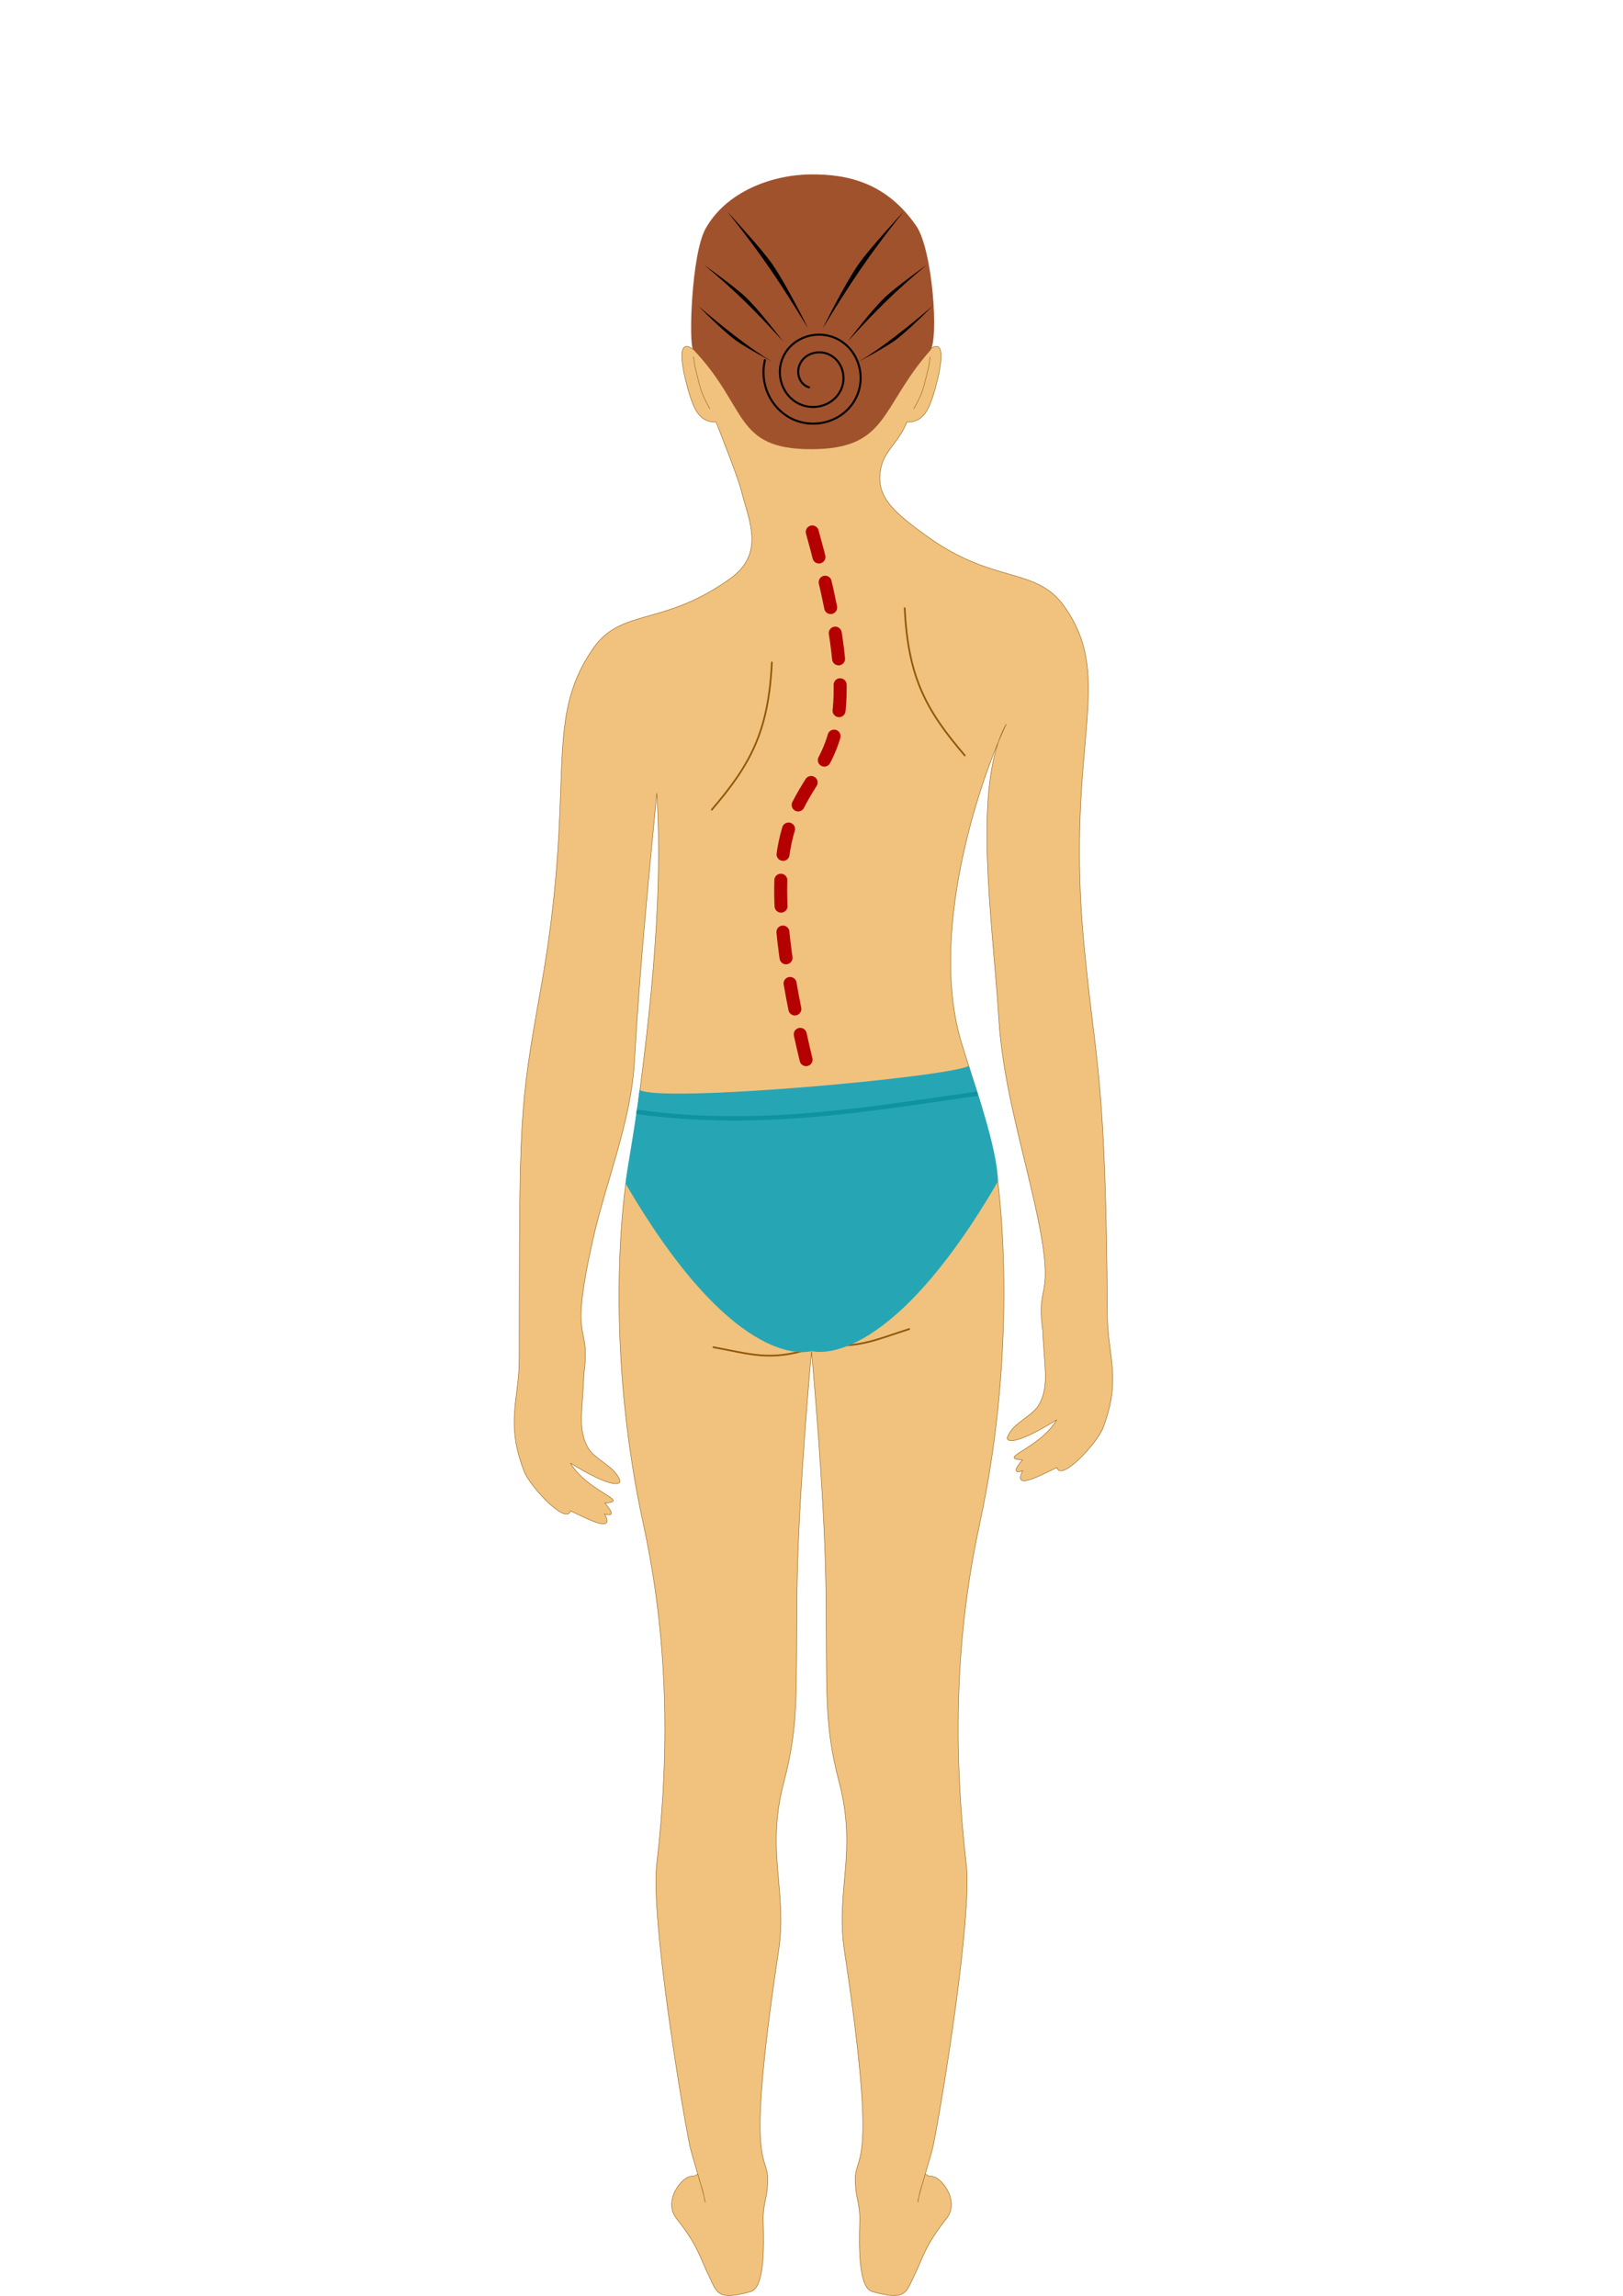 <?xml version="1.0" encoding="UTF-8" standalone="no"?>
<!-- Created with Inkscape (http://www.inkscape.org/) -->

<svg
   xmlns:dc="http://purl.org/dc/elements/1.1/"
   xmlns:cc="http://creativecommons.org/ns#"
   xmlns:rdf="http://www.w3.org/1999/02/22-rdf-syntax-ns#"
   xmlns:svg="http://www.w3.org/2000/svg"
   xmlns="http://www.w3.org/2000/svg"
   xmlns:xlink="http://www.w3.org/1999/xlink"
   xmlns:sodipodi="http://sodipodi.sourceforge.net/DTD/sodipodi-0.dtd"
   xmlns:inkscape="http://www.inkscape.org/namespaces/inkscape"
   width="210mm"
   height="297mm"
   viewBox="0 0 210 297"
   version="1.1"
   id="svg5763"
   inkscape:version="0.92.3 (2405546, 2018-03-11)"
   sodipodi:docname="20. DZ_THL.svg"
   enable-background="new">
  <defs
     id="defs5757">
    <inkscape:path-effect
       oposite_fuse="false"
       fuse_paths="true"
       discard_orig_path="false"
       mode="vertical"
       is_visible="false"
       id="path-effect1871"
       center_point="60.812,160.707"
       end_point="60.812,309.207"
       start_point="60.812,12.207"
       effect="mirror_symmetry" />
    <inkscape:path-effect
       is_visible="true"
       id="path-effect5441"
       effect="spiro" />
    <linearGradient
       id="linearGradient1723"
       inkscape:collect="always">
      <stop
         id="stop1719"
         offset="0"
         style="stop-color:#26a6b5;stop-opacity:1" />
      <stop
         id="stop1721"
         offset="1"
         style="stop-color:#ffffff;stop-opacity:0" />
    </linearGradient>
    <style
       id="style4">
      .cls-1 {
        fill: none;
        stroke: #000;
        stroke-width: 3px;
        fill-rule: evenodd;
      }
    </style>
    <filter
       id="filter89"
       style="color-interpolation-filters:sRGB;"
       inkscape:label="Channel Transparency">
      <feColorMatrix
         id="feColorMatrix85"
         result="colormatrix"
         in="SourceGraphic"
         values="1 0 0 0 0 0 1 0 0 0 0 0 1 0 0 -1 0.5 0.5 0.84 0 " />
      <feComposite
         id="feComposite87"
         result="composite1"
         operator="in"
         in2="SourceGraphic"
         in="colormatrix" />
    </filter>
    <linearGradient
       gradientTransform="translate(0.556,1.668)"
       y2="130.759"
       x2="62.643"
       y1="130.759"
       x1="117.067"
       gradientUnits="userSpaceOnUse"
       id="linearGradient1717"
       xlink:href="#linearGradient1723"
       inkscape:collect="always" />
    <inkscape:path-effect
       effect="spiro"
       id="path-effect5441-4"
       is_visible="true" />
    <style
       id="style4-4">
      .cls-1 {
        fill: none;
        stroke: #000;
        stroke-width: 3px;
        fill-rule: evenodd;
      }
    </style>
    <filter
       inkscape:label="Channel Transparency"
       style="color-interpolation-filters:sRGB;"
       id="filter89-4">
      <feColorMatrix
         values="1 0 0 0 0 0 1 0 0 0 0 0 1 0 0 -1 0.5 0.5 0.84 0 "
         in="SourceGraphic"
         result="colormatrix"
         id="feColorMatrix85-6" />
      <feComposite
         in="colormatrix"
         in2="SourceGraphic"
         operator="in"
         result="composite1"
         id="feComposite87-8" />
    </filter>
    <filter
       inkscape:label="Channel Transparency"
       style="color-interpolation-filters:sRGB"
       id="filter89-4-0">
      <feColorMatrix
         values="1 0 0 0 0 0 1 0 0 0 0 0 1 0 0 -1 0.5 0.5 0.84 0 "
         in="SourceGraphic"
         result="colormatrix"
         id="feColorMatrix85-6-3" />
      <feComposite
         in="colormatrix"
         in2="SourceGraphic"
         operator="in"
         result="composite1"
         id="feComposite87-8-8" />
    </filter>
    <inkscape:path-effect
       effect="spiro"
       id="path-effect5441-9"
       is_visible="true" />
    <style
       id="style4-6">
      .cls-1 {
        fill: none;
        stroke: #000;
        stroke-width: 3px;
        fill-rule: evenodd;
      }
    </style>
    <filter
       inkscape:label="Channel Transparency"
       style="color-interpolation-filters:sRGB;"
       id="filter89-47">
      <feColorMatrix
         values="1 0 0 0 0 0 1 0 0 0 0 0 1 0 0 -1 0.5 0.5 0.84 0 "
         in="SourceGraphic"
         result="colormatrix"
         id="feColorMatrix85-9" />
      <feComposite
         in="colormatrix"
         in2="SourceGraphic"
         operator="in"
         result="composite1"
         id="feComposite87-7" />
    </filter>
    <inkscape:path-effect
       is_visible="true"
       id="path-effect5441-6"
       effect="spiro" />
    <style
       id="style4-1">
      .cls-1 {
        fill: none;
        stroke: #000;
        stroke-width: 3px;
        fill-rule: evenodd;
      }
    </style>
    <filter
       id="filter89-3"
       style="color-interpolation-filters:sRGB;"
       inkscape:label="Channel Transparency">
      <feColorMatrix
         id="feColorMatrix85-8"
         result="colormatrix"
         in="SourceGraphic"
         values="1 0 0 0 0 0 1 0 0 0 0 0 1 0 0 -1 0.5 0.5 0.84 0 " />
      <feComposite
         id="feComposite87-9"
         result="composite1"
         operator="in"
         in2="SourceGraphic"
         in="colormatrix" />
    </filter>
    <inkscape:path-effect
       effect="spiro"
       id="path-effect5441-4-2"
       is_visible="true" />
    <style
       id="style4-4-9">
      .cls-1 {
        fill: none;
        stroke: #000;
        stroke-width: 3px;
        fill-rule: evenodd;
      }
    </style>
    <filter
       inkscape:label="Channel Transparency"
       style="color-interpolation-filters:sRGB;"
       id="filter89-4-6">
      <feColorMatrix
         values="1 0 0 0 0 0 1 0 0 0 0 0 1 0 0 -1 0.5 0.5 0.84 0 "
         in="SourceGraphic"
         result="colormatrix"
         id="feColorMatrix85-6-7" />
      <feComposite
         in="colormatrix"
         in2="SourceGraphic"
         operator="in"
         result="composite1"
         id="feComposite87-8-2" />
    </filter>
    <filter
       inkscape:label="Channel Transparency"
       style="color-interpolation-filters:sRGB"
       id="filter89-4-0-7">
      <feColorMatrix
         values="1 0 0 0 0 0 1 0 0 0 0 0 1 0 0 -1 0.5 0.5 0.84 0 "
         in="SourceGraphic"
         result="colormatrix"
         id="feColorMatrix85-6-3-6" />
      <feComposite
         in="colormatrix"
         in2="SourceGraphic"
         operator="in"
         result="composite1"
         id="feComposite87-8-8-8" />
    </filter>
    <inkscape:path-effect
       effect="spiro"
       id="path-effect5441-9-0"
       is_visible="true" />
    <style
       id="style4-6-4">
      .cls-1 {
        fill: none;
        stroke: #000;
        stroke-width: 3px;
        fill-rule: evenodd;
      }
    </style>
    <filter
       inkscape:label="Channel Transparency"
       style="color-interpolation-filters:sRGB;"
       id="filter89-47-9">
      <feColorMatrix
         values="1 0 0 0 0 0 1 0 0 0 0 0 1 0 0 -1 0.5 0.5 0.84 0 "
         in="SourceGraphic"
         result="colormatrix"
         id="feColorMatrix85-9-8" />
      <feComposite
         in="colormatrix"
         in2="SourceGraphic"
         operator="in"
         result="composite1"
         id="feComposite87-7-5" />
    </filter>
    <inkscape:path-effect
       effect="spiro"
       id="path-effect5441-2"
       is_visible="true" />
    <style
       id="style4-0">
      .cls-1 {
        fill: none;
        stroke: #000;
        stroke-width: 3px;
        fill-rule: evenodd;
      }
    </style>
    <filter
       inkscape:label="Channel Transparency"
       style="color-interpolation-filters:sRGB;"
       id="filter89-8">
      <feColorMatrix
         values="1 0 0 0 0 0 1 0 0 0 0 0 1 0 0 -1 0.5 0.5 0.84 0 "
         in="SourceGraphic"
         result="colormatrix"
         id="feColorMatrix85-5" />
      <feComposite
         in="colormatrix"
         in2="SourceGraphic"
         operator="in"
         result="composite1"
         id="feComposite87-94" />
    </filter>
    <inkscape:path-effect
       is_visible="true"
       id="path-effect5441-4-7"
       effect="spiro" />
    <style
       id="style4-4-2">
      .cls-1 {
        fill: none;
        stroke: #000;
        stroke-width: 3px;
        fill-rule: evenodd;
      }
    </style>
    <filter
       id="filter89-4-68"
       style="color-interpolation-filters:sRGB;"
       inkscape:label="Channel Transparency">
      <feColorMatrix
         id="feColorMatrix85-6-5"
         result="colormatrix"
         in="SourceGraphic"
         values="1 0 0 0 0 0 1 0 0 0 0 0 1 0 0 -1 0.5 0.5 0.84 0 " />
      <feComposite
         id="feComposite87-8-9"
         result="composite1"
         operator="in"
         in2="SourceGraphic"
         in="colormatrix" />
    </filter>
    <filter
       id="filter89-4-0-1"
       style="color-interpolation-filters:sRGB"
       inkscape:label="Channel Transparency">
      <feColorMatrix
         id="feColorMatrix85-6-3-2"
         result="colormatrix"
         in="SourceGraphic"
         values="1 0 0 0 0 0 1 0 0 0 0 0 1 0 0 -1 0.5 0.5 0.84 0 " />
      <feComposite
         id="feComposite87-8-8-4"
         result="composite1"
         operator="in"
         in2="SourceGraphic"
         in="colormatrix" />
    </filter>
    <inkscape:path-effect
       is_visible="true"
       id="path-effect5441-9-6"
       effect="spiro" />
    <style
       id="style4-6-7">
      .cls-1 {
        fill: none;
        stroke: #000;
        stroke-width: 3px;
        fill-rule: evenodd;
      }
    </style>
    <filter
       id="filter89-47-8"
       style="color-interpolation-filters:sRGB;"
       inkscape:label="Channel Transparency">
      <feColorMatrix
         id="feColorMatrix85-9-4"
         result="colormatrix"
         in="SourceGraphic"
         values="1 0 0 0 0 0 1 0 0 0 0 0 1 0 0 -1 0.5 0.5 0.84 0 " />
      <feComposite
         id="feComposite87-7-4"
         result="composite1"
         operator="in"
         in2="SourceGraphic"
         in="colormatrix" />
    </filter>
    <inkscape:path-effect
       effect="spiro"
       id="path-effect5441-6-9"
       is_visible="true" />
    <style
       id="style4-1-7">
      .cls-1 {
        fill: none;
        stroke: #000;
        stroke-width: 3px;
        fill-rule: evenodd;
      }
    </style>
    <filter
       inkscape:label="Channel Transparency"
       style="color-interpolation-filters:sRGB;"
       id="filter89-3-3">
      <feColorMatrix
         values="1 0 0 0 0 0 1 0 0 0 0 0 1 0 0 -1 0.5 0.5 0.84 0 "
         in="SourceGraphic"
         result="colormatrix"
         id="feColorMatrix85-8-0" />
      <feComposite
         in="colormatrix"
         in2="SourceGraphic"
         operator="in"
         result="composite1"
         id="feComposite87-9-2" />
    </filter>
    <inkscape:path-effect
       is_visible="true"
       id="path-effect5441-4-2-4"
       effect="spiro" />
    <style
       id="style4-4-9-2">
      .cls-1 {
        fill: none;
        stroke: #000;
        stroke-width: 3px;
        fill-rule: evenodd;
      }
    </style>
    <filter
       id="filter89-4-6-0"
       style="color-interpolation-filters:sRGB;"
       inkscape:label="Channel Transparency">
      <feColorMatrix
         id="feColorMatrix85-6-7-8"
         result="colormatrix"
         in="SourceGraphic"
         values="1 0 0 0 0 0 1 0 0 0 0 0 1 0 0 -1 0.5 0.5 0.84 0 " />
      <feComposite
         id="feComposite87-8-2-6"
         result="composite1"
         operator="in"
         in2="SourceGraphic"
         in="colormatrix" />
    </filter>
    <filter
       id="filter89-4-0-7-5"
       style="color-interpolation-filters:sRGB"
       inkscape:label="Channel Transparency">
      <feColorMatrix
         id="feColorMatrix85-6-3-6-9"
         result="colormatrix"
         in="SourceGraphic"
         values="1 0 0 0 0 0 1 0 0 0 0 0 1 0 0 -1 0.5 0.5 0.84 0 " />
      <feComposite
         id="feComposite87-8-8-8-1"
         result="composite1"
         operator="in"
         in2="SourceGraphic"
         in="colormatrix" />
    </filter>
    <inkscape:path-effect
       is_visible="true"
       id="path-effect5441-9-0-2"
       effect="spiro" />
    <style
       id="style4-6-4-3">
      .cls-1 {
        fill: none;
        stroke: #000;
        stroke-width: 3px;
        fill-rule: evenodd;
      }
    </style>
    <filter
       id="filter89-47-9-1"
       style="color-interpolation-filters:sRGB;"
       inkscape:label="Channel Transparency">
      <feColorMatrix
         id="feColorMatrix85-9-8-9"
         result="colormatrix"
         in="SourceGraphic"
         values="1 0 0 0 0 0 1 0 0 0 0 0 1 0 0 -1 0.5 0.5 0.84 0 " />
      <feComposite
         id="feComposite87-7-5-2"
         result="composite1"
         operator="in"
         in2="SourceGraphic"
         in="colormatrix" />
    </filter>
    <inkscape:path-effect
       is_visible="true"
       id="path-effect5441-68"
       effect="spiro" />
    <style
       id="style4-9">
      .cls-1 {
        fill: none;
        stroke: #000;
        stroke-width: 3px;
        fill-rule: evenodd;
      }
    </style>
    <filter
       id="filter89-1"
       style="color-interpolation-filters:sRGB;"
       inkscape:label="Channel Transparency">
      <feColorMatrix
         id="feColorMatrix85-1"
         result="colormatrix"
         in="SourceGraphic"
         values="1 0 0 0 0 0 1 0 0 0 0 0 1 0 0 -1 0.5 0.5 0.84 0 " />
      <feComposite
         id="feComposite87-1"
         result="composite1"
         operator="in"
         in2="SourceGraphic"
         in="colormatrix" />
    </filter>
    <inkscape:path-effect
       effect="spiro"
       id="path-effect5441-4-26"
       is_visible="true" />
    <style
       id="style4-4-4">
      .cls-1 {
        fill: none;
        stroke: #000;
        stroke-width: 3px;
        fill-rule: evenodd;
      }
    </style>
    <filter
       inkscape:label="Channel Transparency"
       style="color-interpolation-filters:sRGB;"
       id="filter89-4-8">
      <feColorMatrix
         values="1 0 0 0 0 0 1 0 0 0 0 0 1 0 0 -1 0.5 0.5 0.84 0 "
         in="SourceGraphic"
         result="colormatrix"
         id="feColorMatrix85-6-0" />
      <feComposite
         in="colormatrix"
         in2="SourceGraphic"
         operator="in"
         result="composite1"
         id="feComposite87-8-6" />
    </filter>
    <filter
       inkscape:label="Channel Transparency"
       style="color-interpolation-filters:sRGB"
       id="filter89-4-0-75">
      <feColorMatrix
         values="1 0 0 0 0 0 1 0 0 0 0 0 1 0 0 -1 0.5 0.5 0.84 0 "
         in="SourceGraphic"
         result="colormatrix"
         id="feColorMatrix85-6-3-4" />
      <feComposite
         in="colormatrix"
         in2="SourceGraphic"
         operator="in"
         result="composite1"
         id="feComposite87-8-8-9" />
    </filter>
    <inkscape:path-effect
       effect="spiro"
       id="path-effect5441-9-7"
       is_visible="true" />
    <style
       id="style4-6-8">
      .cls-1 {
        fill: none;
        stroke: #000;
        stroke-width: 3px;
        fill-rule: evenodd;
      }
    </style>
    <filter
       inkscape:label="Channel Transparency"
       style="color-interpolation-filters:sRGB;"
       id="filter89-47-0">
      <feColorMatrix
         values="1 0 0 0 0 0 1 0 0 0 0 0 1 0 0 -1 0.5 0.5 0.84 0 "
         in="SourceGraphic"
         result="colormatrix"
         id="feColorMatrix85-9-40" />
      <feComposite
         in="colormatrix"
         in2="SourceGraphic"
         operator="in"
         result="composite1"
         id="feComposite87-7-1" />
    </filter>
    <inkscape:path-effect
       effect="mirror_symmetry"
       start_point="149.153,1.099"
       end_point="149.153,298.099"
       center_point="149.153,149.599"
       id="path-effect12549"
       is_visible="false"
       mode="vertical"
       discard_orig_path="false"
       fuse_paths="true"
       oposite_fuse="false" />
    <inkscape:path-effect
       effect="mirror_symmetry"
       start_point="149.153,1.099"
       end_point="149.153,298.099"
       center_point="149.153,149.599"
       id="path-effect12547"
       is_visible="false"
       mode="vertical"
       discard_orig_path="false"
       fuse_paths="true"
       oposite_fuse="false" />
    <inkscape:path-effect
       effect="mirror_symmetry"
       start_point="149.153,1.099"
       end_point="149.153,298.099"
       center_point="149.153,149.599"
       id="path-effect12542"
       is_visible="false"
       mode="vertical"
       discard_orig_path="false"
       fuse_paths="true"
       oposite_fuse="false" />
    <inkscape:path-effect
       effect="mirror_symmetry"
       start_point="149.153,1.099"
       end_point="149.153,298.099"
       center_point="149.153,149.599"
       id="path-effect12539"
       is_visible="false"
       mode="vertical"
       discard_orig_path="false"
       fuse_paths="true"
       oposite_fuse="false" />
    <inkscape:path-effect
       effect="mirror_symmetry"
       start_point="149.153,1.099"
       end_point="149.153,298.099"
       center_point="149.153,149.599"
       id="path-effect12536"
       is_visible="false"
       mode="vertical"
       discard_orig_path="false"
       fuse_paths="true"
       oposite_fuse="false" />
    <inkscape:path-effect
       effect="mirror_symmetry"
       start_point="105,0"
       end_point="105,297"
       center_point="105,148.5"
       id="path-effect12549-9"
       is_visible="true"
       mode="vertical"
       discard_orig_path="false"
       fuse_paths="true"
       oposite_fuse="false" />
    <inkscape:path-effect
       effect="mirror_symmetry"
       start_point="105,0"
       end_point="105,297"
       center_point="105,148.5"
       id="path-effect12547-9"
       is_visible="true"
       mode="vertical"
       discard_orig_path="false"
       fuse_paths="true"
       oposite_fuse="false" />
    <inkscape:path-effect
       effect="mirror_symmetry"
       start_point="105,0"
       end_point="105,297"
       center_point="105,148.5"
       id="path-effect12542-5"
       is_visible="true"
       mode="vertical"
       discard_orig_path="false"
       fuse_paths="true"
       oposite_fuse="false" />
    <inkscape:path-effect
       effect="mirror_symmetry"
       start_point="105,0"
       end_point="105,297"
       center_point="105,148.5"
       id="path-effect12539-1"
       is_visible="true"
       mode="vertical"
       discard_orig_path="false"
       fuse_paths="true"
       oposite_fuse="false" />
    <inkscape:path-effect
       effect="mirror_symmetry"
       start_point="105,0"
       end_point="105,297"
       center_point="105,148.5"
       id="path-effect12536-9"
       is_visible="true"
       mode="vertical"
       discard_orig_path="false"
       fuse_paths="true"
       oposite_fuse="false" />
    <inkscape:path-effect
       effect="mirror_symmetry"
       start_point="60.812,1.124"
       end_point="60.812,298.124"
       center_point="60.812,149.624"
       id="path-effect12536-0"
       is_visible="false"
       mode="vertical"
       discard_orig_path="false"
       fuse_paths="true"
       oposite_fuse="false" />
    <inkscape:path-effect
       is_visible="true"
       id="path-effect5441-93"
       effect="spiro" />
    <style
       id="style4-44">
      .cls-1 {
        fill: none;
        stroke: #000;
        stroke-width: 3px;
        fill-rule: evenodd;
      }
    </style>
    <filter
       id="filter89-5"
       style="color-interpolation-filters:sRGB;"
       inkscape:label="Channel Transparency">
      <feColorMatrix
         id="feColorMatrix85-84"
         result="colormatrix"
         in="SourceGraphic"
         values="1 0 0 0 0 0 1 0 0 0 0 0 1 0 0 -1 0.5 0.5 0.84 0 " />
      <feComposite
         id="feComposite87-5"
         result="composite1"
         operator="in"
         in2="SourceGraphic"
         in="colormatrix" />
    </filter>
    <inkscape:path-effect
       effect="spiro"
       id="path-effect5441-4-4"
       is_visible="true" />
    <style
       id="style4-4-0">
      .cls-1 {
        fill: none;
        stroke: #000;
        stroke-width: 3px;
        fill-rule: evenodd;
      }
    </style>
    <filter
       inkscape:label="Channel Transparency"
       style="color-interpolation-filters:sRGB;"
       id="filter89-4-81">
      <feColorMatrix
         values="1 0 0 0 0 0 1 0 0 0 0 0 1 0 0 -1 0.5 0.5 0.84 0 "
         in="SourceGraphic"
         result="colormatrix"
         id="feColorMatrix85-6-78" />
      <feComposite
         in="colormatrix"
         in2="SourceGraphic"
         operator="in"
         result="composite1"
         id="feComposite87-8-7" />
    </filter>
    <filter
       inkscape:label="Channel Transparency"
       style="color-interpolation-filters:sRGB"
       id="filter89-4-0-70">
      <feColorMatrix
         values="1 0 0 0 0 0 1 0 0 0 0 0 1 0 0 -1 0.5 0.5 0.84 0 "
         in="SourceGraphic"
         result="colormatrix"
         id="feColorMatrix85-6-3-0" />
      <feComposite
         in="colormatrix"
         in2="SourceGraphic"
         operator="in"
         result="composite1"
         id="feComposite87-8-8-86" />
    </filter>
    <inkscape:path-effect
       effect="spiro"
       id="path-effect5441-9-1"
       is_visible="true" />
    <style
       id="style4-6-1">
      .cls-1 {
        fill: none;
        stroke: #000;
        stroke-width: 3px;
        fill-rule: evenodd;
      }
    </style>
    <filter
       inkscape:label="Channel Transparency"
       style="color-interpolation-filters:sRGB;"
       id="filter89-47-6">
      <feColorMatrix
         values="1 0 0 0 0 0 1 0 0 0 0 0 1 0 0 -1 0.5 0.5 0.84 0 "
         in="SourceGraphic"
         result="colormatrix"
         id="feColorMatrix85-9-9" />
      <feComposite
         in="colormatrix"
         in2="SourceGraphic"
         operator="in"
         result="composite1"
         id="feComposite87-7-9" />
    </filter>
    <inkscape:path-effect
       oposite_fuse="false"
       fuse_paths="true"
       discard_orig_path="false"
       mode="vertical"
       is_visible="true"
       id="path-effect12549-1"
       center_point="165.55,209.197"
       end_point="165.55,357.697"
       start_point="165.55,60.697"
       effect="mirror_symmetry" />
    <inkscape:path-effect
       oposite_fuse="false"
       fuse_paths="true"
       discard_orig_path="false"
       mode="vertical"
       is_visible="false"
       id="path-effect12547-6"
       center_point="168.918,259.336"
       end_point="168.918,407.836"
       start_point="168.918,110.836"
       effect="mirror_symmetry" />
    <inkscape:path-effect
       oposite_fuse="false"
       fuse_paths="true"
       discard_orig_path="false"
       mode="vertical"
       is_visible="true"
       id="path-effect12542-9"
       center_point="165.55,209.197"
       end_point="165.55,357.697"
       start_point="165.55,60.697"
       effect="mirror_symmetry" />
    <inkscape:path-effect
       oposite_fuse="false"
       fuse_paths="true"
       discard_orig_path="false"
       mode="vertical"
       is_visible="true"
       id="path-effect12539-7"
       center_point="165.55,209.197"
       end_point="165.55,357.697"
       start_point="165.55,60.697"
       effect="mirror_symmetry" />
    <inkscape:path-effect
       oposite_fuse="false"
       fuse_paths="true"
       discard_orig_path="false"
       mode="vertical"
       is_visible="false"
       id="path-effect12536-7"
       center_point="176.588,263.265"
       end_point="176.588,411.765"
       start_point="176.588,114.765"
       effect="mirror_symmetry" />
    <inkscape:path-effect
       effect="spiro"
       id="path-effect5441-1"
       is_visible="true" />
    <style
       id="style4-7">
      .cls-1 {
        fill: none;
        stroke: #000;
        stroke-width: 3px;
        fill-rule: evenodd;
      }
    </style>
    <filter
       inkscape:label="Channel Transparency"
       style="color-interpolation-filters:sRGB;"
       id="filter89-478">
      <feColorMatrix
         values="1 0 0 0 0 0 1 0 0 0 0 0 1 0 0 -1 0.5 0.5 0.84 0 "
         in="SourceGraphic"
         result="colormatrix"
         id="feColorMatrix85-2" />
      <feComposite
         in="colormatrix"
         in2="SourceGraphic"
         operator="in"
         result="composite1"
         id="feComposite87-3" />
    </filter>
    <inkscape:path-effect
       is_visible="true"
       id="path-effect5441-4-46"
       effect="spiro" />
    <style
       id="style4-4-25">
      .cls-1 {
        fill: none;
        stroke: #000;
        stroke-width: 3px;
        fill-rule: evenodd;
      }
    </style>
    <filter
       id="filter89-4-5"
       style="color-interpolation-filters:sRGB;"
       inkscape:label="Channel Transparency">
      <feColorMatrix
         id="feColorMatrix85-6-39"
         result="colormatrix"
         in="SourceGraphic"
         values="1 0 0 0 0 0 1 0 0 0 0 0 1 0 0 -1 0.5 0.5 0.84 0 " />
      <feComposite
         id="feComposite87-8-94"
         result="composite1"
         operator="in"
         in2="SourceGraphic"
         in="colormatrix" />
    </filter>
    <filter
       id="filter89-4-0-5"
       style="color-interpolation-filters:sRGB"
       inkscape:label="Channel Transparency">
      <feColorMatrix
         id="feColorMatrix85-6-3-64"
         result="colormatrix"
         in="SourceGraphic"
         values="1 0 0 0 0 0 1 0 0 0 0 0 1 0 0 -1 0.5 0.5 0.84 0 " />
      <feComposite
         id="feComposite87-8-8-48"
         result="composite1"
         operator="in"
         in2="SourceGraphic"
         in="colormatrix" />
    </filter>
    <inkscape:path-effect
       is_visible="true"
       id="path-effect5441-9-8"
       effect="spiro" />
    <style
       id="style4-6-5">
      .cls-1 {
        fill: none;
        stroke: #000;
        stroke-width: 3px;
        fill-rule: evenodd;
      }
    </style>
    <filter
       id="filter89-47-86"
       style="color-interpolation-filters:sRGB;"
       inkscape:label="Channel Transparency">
      <feColorMatrix
         id="feColorMatrix85-9-6"
         result="colormatrix"
         in="SourceGraphic"
         values="1 0 0 0 0 0 1 0 0 0 0 0 1 0 0 -1 0.5 0.5 0.84 0 " />
      <feComposite
         id="feComposite87-7-0"
         result="composite1"
         operator="in"
         in2="SourceGraphic"
         in="colormatrix" />
    </filter>
    <inkscape:path-effect
       effect="spiro"
       id="path-effect5441-6-6"
       is_visible="true" />
    <style
       id="style4-1-8">
      .cls-1 {
        fill: none;
        stroke: #000;
        stroke-width: 3px;
        fill-rule: evenodd;
      }
    </style>
    <filter
       inkscape:label="Channel Transparency"
       style="color-interpolation-filters:sRGB;"
       id="filter89-3-2">
      <feColorMatrix
         values="1 0 0 0 0 0 1 0 0 0 0 0 1 0 0 -1 0.5 0.5 0.84 0 "
         in="SourceGraphic"
         result="colormatrix"
         id="feColorMatrix85-8-8" />
      <feComposite
         in="colormatrix"
         in2="SourceGraphic"
         operator="in"
         result="composite1"
         id="feComposite87-9-5" />
    </filter>
    <inkscape:path-effect
       is_visible="true"
       id="path-effect5441-4-2-1"
       effect="spiro" />
    <style
       id="style4-4-9-6">
      .cls-1 {
        fill: none;
        stroke: #000;
        stroke-width: 3px;
        fill-rule: evenodd;
      }
    </style>
    <filter
       id="filter89-4-6-8"
       style="color-interpolation-filters:sRGB;"
       inkscape:label="Channel Transparency">
      <feColorMatrix
         id="feColorMatrix85-6-7-9"
         result="colormatrix"
         in="SourceGraphic"
         values="1 0 0 0 0 0 1 0 0 0 0 0 1 0 0 -1 0.5 0.5 0.84 0 " />
      <feComposite
         id="feComposite87-8-2-8"
         result="composite1"
         operator="in"
         in2="SourceGraphic"
         in="colormatrix" />
    </filter>
    <filter
       id="filter89-4-0-7-8"
       style="color-interpolation-filters:sRGB"
       inkscape:label="Channel Transparency">
      <feColorMatrix
         id="feColorMatrix85-6-3-6-7"
         result="colormatrix"
         in="SourceGraphic"
         values="1 0 0 0 0 0 1 0 0 0 0 0 1 0 0 -1 0.5 0.5 0.84 0 " />
      <feComposite
         id="feComposite87-8-8-8-4"
         result="composite1"
         operator="in"
         in2="SourceGraphic"
         in="colormatrix" />
    </filter>
    <inkscape:path-effect
       is_visible="true"
       id="path-effect5441-9-0-9"
       effect="spiro" />
    <style
       id="style4-6-4-8">
      .cls-1 {
        fill: none;
        stroke: #000;
        stroke-width: 3px;
        fill-rule: evenodd;
      }
    </style>
    <filter
       id="filter89-47-9-0"
       style="color-interpolation-filters:sRGB;"
       inkscape:label="Channel Transparency">
      <feColorMatrix
         id="feColorMatrix85-9-8-0"
         result="colormatrix"
         in="SourceGraphic"
         values="1 0 0 0 0 0 1 0 0 0 0 0 1 0 0 -1 0.5 0.5 0.84 0 " />
      <feComposite
         id="feComposite87-7-5-9"
         result="composite1"
         operator="in"
         in2="SourceGraphic"
         in="colormatrix" />
    </filter>
    <inkscape:path-effect
       oposite_fuse="false"
       fuse_paths="true"
       discard_orig_path="false"
       mode="vertical"
       is_visible="true"
       id="path-effect12549-94"
       center_point="188.298,211.893"
       end_point="188.298,360.393"
       start_point="188.298,63.393"
       effect="mirror_symmetry" />
    <inkscape:path-effect
       oposite_fuse="false"
       fuse_paths="true"
       discard_orig_path="false"
       mode="vertical"
       is_visible="true"
       id="path-effect12547-5"
       center_point="188.298,211.893"
       end_point="188.298,360.393"
       start_point="188.298,63.393"
       effect="mirror_symmetry" />
    <inkscape:path-effect
       oposite_fuse="false"
       fuse_paths="true"
       discard_orig_path="false"
       mode="vertical"
       is_visible="true"
       id="path-effect12542-2"
       center_point="188.298,211.893"
       end_point="188.298,360.393"
       start_point="188.298,63.393"
       effect="mirror_symmetry" />
    <inkscape:path-effect
       oposite_fuse="false"
       fuse_paths="true"
       discard_orig_path="false"
       mode="vertical"
       is_visible="true"
       id="path-effect12539-3"
       center_point="188.298,211.893"
       end_point="188.298,360.393"
       start_point="188.298,63.393"
       effect="mirror_symmetry" />
    <inkscape:path-effect
       oposite_fuse="false"
       fuse_paths="true"
       discard_orig_path="false"
       mode="vertical"
       is_visible="false"
       id="path-effect12536-8"
       center_point="231.933,267.802"
       end_point="231.933,416.302"
       start_point="231.933,119.302"
       effect="mirror_symmetry" />
    <inkscape:path-effect
       effect="spiro"
       id="path-effect5441-8"
       is_visible="true" />
    <style
       id="style4-2">
      .cls-1 {
        fill: none;
        stroke: #000;
        stroke-width: 3px;
        fill-rule: evenodd;
      }
    </style>
    <filter
       inkscape:label="Channel Transparency"
       style="color-interpolation-filters:sRGB;"
       id="filter89-9">
      <feColorMatrix
         values="1 0 0 0 0 0 1 0 0 0 0 0 1 0 0 -1 0.5 0.5 0.84 0 "
         in="SourceGraphic"
         result="colormatrix"
         id="feColorMatrix85-7" />
      <feComposite
         in="colormatrix"
         in2="SourceGraphic"
         operator="in"
         result="composite1"
         id="feComposite87-4" />
    </filter>
    <inkscape:path-effect
       is_visible="true"
       id="path-effect5441-4-9"
       effect="spiro" />
    <style
       id="style4-4-7">
      .cls-1 {
        fill: none;
        stroke: #000;
        stroke-width: 3px;
        fill-rule: evenodd;
      }
    </style>
    <filter
       id="filter89-4-3"
       style="color-interpolation-filters:sRGB;"
       inkscape:label="Channel Transparency">
      <feColorMatrix
         id="feColorMatrix85-6-4"
         result="colormatrix"
         in="SourceGraphic"
         values="1 0 0 0 0 0 1 0 0 0 0 0 1 0 0 -1 0.5 0.5 0.84 0 " />
      <feComposite
         id="feComposite87-8-0"
         result="composite1"
         operator="in"
         in2="SourceGraphic"
         in="colormatrix" />
    </filter>
    <filter
       id="filter89-4-0-2"
       style="color-interpolation-filters:sRGB"
       inkscape:label="Channel Transparency">
      <feColorMatrix
         id="feColorMatrix85-6-3-9"
         result="colormatrix"
         in="SourceGraphic"
         values="1 0 0 0 0 0 1 0 0 0 0 0 1 0 0 -1 0.5 0.5 0.84 0 " />
      <feComposite
         id="feComposite87-8-8-1"
         result="composite1"
         operator="in"
         in2="SourceGraphic"
         in="colormatrix" />
    </filter>
    <inkscape:path-effect
       is_visible="true"
       id="path-effect5441-9-04"
       effect="spiro" />
    <style
       id="style4-6-9">
      .cls-1 {
        fill: none;
        stroke: #000;
        stroke-width: 3px;
        fill-rule: evenodd;
      }
    </style>
    <filter
       id="filter89-47-5"
       style="color-interpolation-filters:sRGB;"
       inkscape:label="Channel Transparency">
      <feColorMatrix
         id="feColorMatrix85-9-2"
         result="colormatrix"
         in="SourceGraphic"
         values="1 0 0 0 0 0 1 0 0 0 0 0 1 0 0 -1 0.5 0.5 0.84 0 " />
      <feComposite
         id="feComposite87-7-2"
         result="composite1"
         operator="in"
         in2="SourceGraphic"
         in="colormatrix" />
    </filter>
    <inkscape:path-effect
       effect="spiro"
       id="path-effect5441-6-5"
       is_visible="true" />
    <style
       id="style4-1-76">
      .cls-1 {
        fill: none;
        stroke: #000;
        stroke-width: 3px;
        fill-rule: evenodd;
      }
    </style>
    <filter
       inkscape:label="Channel Transparency"
       style="color-interpolation-filters:sRGB;"
       id="filter89-3-38">
      <feColorMatrix
         values="1 0 0 0 0 0 1 0 0 0 0 0 1 0 0 -1 0.5 0.5 0.84 0 "
         in="SourceGraphic"
         result="colormatrix"
         id="feColorMatrix85-8-7" />
      <feComposite
         in="colormatrix"
         in2="SourceGraphic"
         operator="in"
         result="composite1"
         id="feComposite87-9-4" />
    </filter>
    <inkscape:path-effect
       is_visible="true"
       id="path-effect5441-4-2-9"
       effect="spiro" />
    <style
       id="style4-4-9-4">
      .cls-1 {
        fill: none;
        stroke: #000;
        stroke-width: 3px;
        fill-rule: evenodd;
      }
    </style>
    <filter
       id="filter89-4-6-2"
       style="color-interpolation-filters:sRGB;"
       inkscape:label="Channel Transparency">
      <feColorMatrix
         id="feColorMatrix85-6-7-87"
         result="colormatrix"
         in="SourceGraphic"
         values="1 0 0 0 0 0 1 0 0 0 0 0 1 0 0 -1 0.5 0.5 0.84 0 " />
      <feComposite
         id="feComposite87-8-2-5"
         result="composite1"
         operator="in"
         in2="SourceGraphic"
         in="colormatrix" />
    </filter>
    <filter
       id="filter89-4-0-7-56"
       style="color-interpolation-filters:sRGB"
       inkscape:label="Channel Transparency">
      <feColorMatrix
         id="feColorMatrix85-6-3-6-0"
         result="colormatrix"
         in="SourceGraphic"
         values="1 0 0 0 0 0 1 0 0 0 0 0 1 0 0 -1 0.5 0.5 0.84 0 " />
      <feComposite
         id="feComposite87-8-8-8-8"
         result="composite1"
         operator="in"
         in2="SourceGraphic"
         in="colormatrix" />
    </filter>
    <inkscape:path-effect
       is_visible="true"
       id="path-effect5441-9-0-28"
       effect="spiro" />
    <style
       id="style4-6-4-4">
      .cls-1 {
        fill: none;
        stroke: #000;
        stroke-width: 3px;
        fill-rule: evenodd;
      }
    </style>
    <filter
       id="filter89-47-9-5"
       style="color-interpolation-filters:sRGB;"
       inkscape:label="Channel Transparency">
      <feColorMatrix
         id="feColorMatrix85-9-8-00"
         result="colormatrix"
         in="SourceGraphic"
         values="1 0 0 0 0 0 1 0 0 0 0 0 1 0 0 -1 0.5 0.5 0.84 0 " />
      <feComposite
         id="feComposite87-7-5-29"
         result="composite1"
         operator="in"
         in2="SourceGraphic"
         in="colormatrix" />
    </filter>
    <inkscape:path-effect
       oposite_fuse="false"
       fuse_paths="true"
       discard_orig_path="false"
       mode="vertical"
       is_visible="false"
       id="path-effect12536-8-6"
       center_point="116.025,241.827"
       end_point="116.025,390.327"
       start_point="116.025,93.327"
       effect="mirror_symmetry" />
    <inkscape:path-effect
       effect="mirror_symmetry"
       start_point="149.171,10.605"
       end_point="149.171,307.605"
       center_point="149.171,159.105"
       id="path-effect1871-0"
       is_visible="false"
       mode="vertical"
       discard_orig_path="false"
       fuse_paths="true"
       oposite_fuse="false" />
    <inkscape:path-effect
       effect="mirror_symmetry"
       start_point="60.829,10.605"
       end_point="60.829,307.605"
       center_point="60.829,159.105"
       id="path-effect12536-0-9"
       is_visible="false"
       mode="vertical"
       discard_orig_path="false"
       fuse_paths="true"
       oposite_fuse="false" />
  </defs>
  <sodipodi:namedview
     id="base"
     pagecolor="#ffffff"
     bordercolor="#666666"
     borderopacity="1.0"
     inkscape:pageopacity="0.0"
     inkscape:pageshadow="2"
     inkscape:zoom="4"
     inkscape:cx="366.71943"
     inkscape:cy="442.28303"
     inkscape:document-units="mm"
     inkscape:current-layer="layer8"
     showgrid="false"
     inkscape:snap-others="true"
     showguides="true"
     inkscape:guide-bbox="true"
     inkscape:window-width="1920"
     inkscape:window-height="1017"
     inkscape:window-x="-8"
     inkscape:window-y="892"
     inkscape:window-maximized="1"
     inkscape:snap-intersection-paths="true"
     inkscape:snap-midpoints="true"
     inkscape:snap-smooth-nodes="true"
     inkscape:object-paths="true"
     inkscape:object-nodes="true"
     inkscape:snap-bbox="false"
     inkscape:snap-center="true"
     inkscape:snap-object-midpoints="true"
     inkscape:snap-nodes="true" />
  <g
     inkscape:groupmode="layer"
     id="layer2"
     inkscape:label="Tył_edycja"
     style="display:inline">
    <g
       inkscape:groupmode="layer"
       id="layer4"
       inkscape:label="Ciało"
       style="display:inline">
      <path
         sodipodi:nodetypes="scccsssssssssscsssssssssscccsccssccccccccssssscccscscccsssssccccccccsscscs"
         inkscape:connector-curvature="0"
         id="path1178-6"
         d="m 126.754,197.175 c -3.127,14.379 -3.49,28.887 -1.697,44.315 0.621,6.926 -2.925,29.104 -4.285,35.978 -0.284,1.437 -2.049,6.801 -2.007,7.439 0.325,-1.946 0.435,-1.694 0.924,-3.565 0.062,-0.239 0.34,0.245 0.735,0.2 1.268,-0.143 3.857,3.164 2.048,5.456 -2.861,3.625 -2.959,4.909 -4.295,7.641 -0.959,1.959 -1.013,3.03 -5.318,1.816 -1.801,-0.508 -1.706,-5.938 -1.621,-8.892 0.075,-2.612 -0.469,-2.848 -0.572,-5.217 -0.184,-4.238 3.101,-0.076 -1.413,-30.022 -1.163,-7.716 1.703,-12.714 -0.668,-21.75 -1.971,-7.512 -1.56,-11.203 -1.716,-24.939 -0.136,-12.028 -1.869,-30.86 -1.869,-30.86 0,0 -1.733,18.832 -1.869,30.86 -0.156,13.736 0.255,17.428 -1.716,24.939 -2.371,9.036 0.495,14.035 -0.668,21.75 -4.514,29.946 -1.229,25.784 -1.413,30.022 -0.103,2.369 -0.647,2.604 -0.572,5.217 0.085,2.954 0.18,8.384 -1.621,8.892 -4.305,1.214 -4.359,0.143 -5.318,-1.816 -1.337,-2.732 -1.435,-4.016 -4.295,-7.641 -1.809,-2.292 0.78,-5.6 2.048,-5.456 0.395,0.045 0.673,-0.439 0.735,-0.2 0.489,1.87 0.599,1.619 0.924,3.565 0.042,-0.638 -1.723,-6.002 -2.007,-7.439 -1.36,-6.874 -4.907,-29.052 -4.285,-35.978 1.793,-15.428 1.431,-29.936 -1.697,-44.315 -4.977,-22.882 -2.896,-42.729 -1.522,-48.227 2.119,-15.136 4.183,-31.639 3.26,-46.351 -1.005,10.583 -2.198,22.372 -2.89,34.684 -0.445,7.928 -3.708,15.565 -5.429,23.301 -3.133,14.081 -0.171,10.11 -1.109,17.134 -0.169,4.619 -0.812,7.009 0.42,9.376 0.774,1.688 3.561,2.492 4.229,4.429 0.159,0.565 -0.976,1.1 -6.398,-2.242 2.24,3.759 7.9,4.935 4.462,5.164 1.403,1.619 0.767,1.661 -0.034,1.409 1.471,2.725 -2.66,0.398 -4.417,-0.396 -0.516,1.814 -4.817,-2.692 -5.901,-4.874 -2.604,-6.487 -0.74,-9.495 -0.733,-14.7 0.042,-31.265 -0.047,-32.165 2.759,-47.782 4.787,-26.643 0.158,-34.613 6.789,-44.193 3.669,-5.301 9.052,-2.806 17.756,-9.057 4.515,-3.243 2.437,-7.442 1.459,-11.276 -0.518,-2.032 -2.379,-6.577 -3.29,-8.978 -2.148,0.083 -2.864,-1.738 -3.441,-3.573 -0.596,-1.898 -2.1,-7.702 0.446,-5.857 -0.117,-3.947 0.293,-8.706 0.584,-11.251 1.246,-10.895 14.754,-11.026 14.754,-11.026 0,0 13.508,0.131 14.754,11.026 0.291,2.545 0.701,7.304 0.584,11.251 2.546,-1.844 1.042,3.96 0.446,5.857 -0.577,1.835 -1.293,3.656 -3.441,3.573 -0.911,2.401 -2.772,3.63 -3.29,5.661 -0.978,3.834 1.441,5.917 5.957,9.16 8.704,6.25 14.055,3.82 17.751,9.103 6.68,9.546 -0.028,17.58 2.521,43.962 1.526,15.793 2.801,16.503 3.003,47.767 0.034,5.205 1.913,8.204 -0.658,14.703 -1.073,2.188 -5.351,6.715 -5.877,4.904 -1.753,0.803 -5.872,3.151 -4.415,0.418 -0.8,0.256 -1.436,0.217 -0.042,-1.409 -3.439,-0.211 2.215,-1.416 4.435,-5.187 -5.404,3.37 -6.542,2.841 -6.386,2.275 0.658,-1.941 3.441,-2.759 4.206,-4.451 1.22,-2.372 0.565,-4.76 0.372,-9.378 -0.974,-7.019 2.008,-3.063 -1.197,-17.128 -1.76,-7.727 -4.004,-15.347 -4.49,-23.273 -0.754,-12.309 -3.509,-30.125 0.972,-38.066 -3.744,7.919 -10.036,27.362 -5.777,41.308 1.77,5.794 2.398,7.141 3.835,12.93 1.383,5.492 3.463,26.397 -1.514,49.279 z"
         style="display:inline;opacity:1;fill:#f1c27d;fill-opacity:1;stroke:#90590b;stroke-width:0.06;stroke-linecap:butt;stroke-linejoin:miter;stroke-miterlimit:4;stroke-dasharray:none;stroke-opacity:1;enable-background:new"
         inkscape:path-effect="#path-effect1871-0"
         inkscape:original-d="m 126.75407,197.17518 c -3.12743,14.37891 -3.48958,28.88727 -1.69658,44.31506 0.62124,6.92635 -2.92511,29.10421 -4.28527,35.97799 -0.28443,1.43737 -2.04937,6.80064 -2.00727,7.43914 0.32533,-1.94602 0.43498,-1.69434 0.92388,-3.56481 0.0625,-0.23926 0.34029,0.24466 0.73519,0.20006 1.26754,-0.14308 3.8567,3.16394 2.0476,5.45644 -2.8607,3.62508 -2.95867,4.90913 -4.29547,7.64072 -0.95889,1.95937 -1.01306,3.02994 -5.31779,1.81597 -1.80054,-0.50777 -1.70619,-5.93806 -1.62099,-8.89197 0.0754,-2.61243 -0.46904,-2.84804 -0.57185,-5.21684 -0.184,-4.23762 3.10054,-0.0757 -1.41322,-30.02156 -1.163,-7.71574 1.70341,-12.71446 -0.66755,-21.75032 -1.97099,-7.51159 -1.5603,-11.20349 -1.71586,-24.93919 -0.13622,-12.02822 -1.8689,-30.86049 -1.8689,-30.86049 0,0 -1.73268,18.83227 -1.8689,30.86049 -0.15556,13.7357 0.25513,17.4276 -1.71586,24.93919 -2.37096,9.03586 0.49545,14.03458 -0.66755,21.75032 -4.51376,29.94583 -1.22922,25.78394 -1.41322,30.02156 -0.10281,2.3688 -0.64721,2.60441 -0.57185,5.21684 0.0852,2.95391 0.17955,8.3842 -1.62099,8.89197 -4.30473,1.21397 -4.3589,0.1434 -5.31779,-1.81597 -1.3368,-2.73159 -1.43477,-4.01564 -4.295467,-7.64072 -1.80911,-2.2925 0.780057,-5.59952 2.047597,-5.45644 0.3949,0.0446 0.67265,-0.43932 0.73519,-0.20006 0.4889,1.87047 0.59855,1.61879 0.92388,3.56481 0.0421,-0.6385 -1.72284,-6.00177 -2.00727,-7.43914 -1.36016,-6.87378 -4.906518,-29.05164 -4.285277,-35.97799 1.79301,-15.42779 1.43085,-29.93615 -1.696581,-44.31506 -4.97679,-22.88173 -2.89625,-42.72933 -1.52236,-48.22699 2.118523,-15.13633 4.183287,-31.6389 3.259811,-46.35115 -1.005443,10.58308 -2.198493,22.37169 -2.889847,34.68405 -0.445154,7.92777 -3.708091,15.56502 -5.429062,23.30059 -3.1327,14.08114 -0.171427,10.10967 -1.109385,17.1336 -0.169445,4.61858 -0.81203,7.0094 0.420026,9.3756 0.774068,1.68769 3.56113,2.49223 4.229044,4.42946 0.159017,0.5654 -0.976071,1.09999 -6.397585,-2.24222 2.239638,3.75911 7.900079,4.93534 4.461833,5.16398 1.403127,1.61876 0.766777,1.66123 -0.03443,1.40923 1.471058,2.72544 -2.660244,0.39835 -4.417001,-0.39563 -0.516412,1.81362 -4.816894,-2.69161 -5.901447,-4.87416 -2.604119,-6.48652 -0.739809,-9.49451 -0.732809,-14.69974 0.04227,-31.2646 -0.04669,-32.165 2.759073,-47.78194 4.786642,-26.64252 0.157786,-34.612703 6.789322,-44.192884 3.669438,-5.301021 9.051533,-2.806226 17.755522,-9.056686 4.51547,-3.24263 2.436732,-7.442048 1.459032,-11.276378 -0.51803,-2.03161 -2.37854,-6.576596 -3.28959,-8.977826 -2.14794,0.08298 -2.86399,-1.73759 -3.44083,-3.57295 -0.59638,-1.89753 -2.10028,-7.70184 0.44607,-5.85742 -0.11659,-3.94683 0.2934,-8.70594 0.58449,-11.25104 1.24604,-10.89464 14.754231,-11.02601 14.754231,-11.02601 0,0 13.5082,0.13137 14.75418,11.02601 0.29108,2.5451 0.70107,7.30421 0.58449,11.25104 2.54635,-1.84442 1.04244,3.95989 0.44606,5.85741 -0.57683,1.83537 -1.29288,3.65596 -3.44084,3.57296 -0.91105,2.40123 -2.77155,3.629523 -3.28958,5.661133 -0.97769,3.83433 1.44147,5.917081 5.95695,9.159711 8.70399,6.25046 14.05469,3.820497 17.75112,9.102729 6.68032,9.546224 -0.0282,17.579836 2.52105,43.961651 1.52612,15.79341 2.80104,16.50327 3.00281,47.76724 0.0336,5.20512 1.91319,8.20358 -0.65781,14.7033 -1.0734,2.18805 -5.35084,6.71516 -5.8765,4.9042 -1.75269,0.80294 -5.87206,3.15107 -4.41493,0.41817 -0.7999,0.25608 -1.43645,0.21685 -0.0416,-1.40906 -3.43937,-0.21108 2.21499,-1.41617 4.43542,-5.18668 -5.40439,3.36985 -6.54219,2.84105 -6.38605,2.27486 0.65802,-1.94062 3.44094,-2.75938 4.20638,-4.451 1.21997,-2.37244 0.5652,-4.75996 0.37214,-9.37763 -0.97378,-7.01904 2.00772,-3.06274 -1.19678,-17.12771 -1.76042,-7.72669 -4.00393,-15.3472 -4.48952,-23.27259 -0.75416,-12.30867 -3.50949,-30.12482 0.97202,-38.066455 -3.74379,7.918575 -10.03639,27.362375 -5.77675,41.308175 1.76981,5.79424 2.39843,7.14061 3.83542,12.92987 1.38263,5.49151 3.46317,26.39745 -1.51362,49.27918 z" />
    </g>
    <g
       inkscape:groupmode="layer"
       id="layer5"
       inkscape:label="krtegoslup i uszy"
       style="display:inline">
      <path
         style="fill:none;fill-opacity:1;stroke:#90590b;stroke-width:0.06;stroke-linecap:round;stroke-linejoin:miter;stroke-miterlimit:4;stroke-dasharray:none;stroke-opacity:1"
         d="m 91.846,52.891 c -1.015,-1.837 -1.177,-2.38 -1.673,-4.411 -0.24,-0.983 -0.34,-1.336 -0.429,-2.322"
         id="path7472"
         inkscape:connector-curvature="0"
         sodipodi:nodetypes="csc" />
      <path
         style="display:inline;fill:none;fill-opacity:1;stroke:#90590b;stroke-width:0.06;stroke-linecap:round;stroke-linejoin:miter;stroke-miterlimit:4;stroke-dasharray:none;stroke-opacity:1"
         d="m 118.243,52.89 c 1.015,-1.837 1.177,-2.38 1.673,-4.411 0.24,-0.983 0.34,-1.336 0.429,-2.322"
         id="path7472-4"
         inkscape:connector-curvature="0"
         sodipodi:nodetypes="csc" />
      <path
         style="fill:none;stroke:#b40000;stroke-width:1.679;stroke-linecap:round;stroke-linejoin:miter;stroke-miterlimit:4;stroke-dasharray:3.358, 3.358;stroke-dashoffset:0;stroke-opacity:1"
         d="m 105.096,68.813 c 12.847,46.006 -13.755,17.493 -0.033,71.376"
         id="path7692"
         inkscape:connector-curvature="0"
         sodipodi:nodetypes="cc" />
    </g>
    <g
       inkscape:groupmode="layer"
       id="layer1"
       inkscape:label="wlosy 2"
       style="display:inline">
      <path
         style="display:inline;fill:#a0522d;fill-opacity:1;stroke:none;stroke-width:0.265px;stroke-linecap:butt;stroke-linejoin:miter;stroke-opacity:1"
         d="m 89.684,45.2 c -0.586,-0.613 -0.237,-12.343 1.623,-15.646 2.659,-4.721 8.464,-6.929 13.553,-6.991 5.073,-0.062 9.916,1.227 13.678,6.634 2.155,3.097 2.957,14.857 1.813,16.155 -6.525,7.398 -5.379,12.757 -15.419,12.757 -10.041,0 -8.112,-5.446 -15.249,-12.908 z"
         id="path7214-2"
         inkscape:connector-curvature="0"
         sodipodi:nodetypes="ssasszs" />
      <path
         sodipodi:type="spiral"
         style="display:inline;fill:none;fill-opacity:1;fill-rule:evenodd;stroke:#000000;stroke-width:0.265;stroke-linecap:round;stroke-miterlimit:4;stroke-dasharray:none;stroke-opacity:1"
         id="path7222-4"
         sodipodi:cx="105.59253"
         sodipodi:cy="48.522545"
         sodipodi:expansion="0.80000001"
         sodipodi:revolution="2.7301538"
         sodipodi:radius="6.8980346"
         sodipodi:argument="-13.729136"
         sodipodi:t0="0.18978336"
         d="m 104.682,50.105 c -1.188,-0.343 -1.667,-1.734 -1.258,-2.829 0.553,-1.48 2.327,-2.059 3.73,-1.469 1.761,0.739 2.436,2.884 1.675,4.579 -0.912,2.032 -3.417,2.801 -5.388,1.877 -2.294,-1.075 -3.155,-3.93 -2.073,-6.169 1.232,-2.55 4.427,-3.5 6.925,-2.266 2.8,1.384 3.838,4.91 2.454,7.661 -1.531,3.044 -5.382,4.168 -8.379,2.64 -2.726,-1.39 -4.112,-4.579 -3.399,-7.533" />
      <path
         style="display:inline;fill:#000000;fill-opacity:1;stroke:none;stroke-width:0.297px;stroke-linecap:butt;stroke-linejoin:miter;stroke-opacity:0.608"
         d="m 119.885,34.283 c -4.288,3.597 -6.597,5.948 -10.174,9.864 0,0 2.96,-3.939 4.809,-5.703 1.375,-1.311 5.364,-4.161 5.364,-4.161 z"
         id="path7224-8-7-03"
         inkscape:connector-curvature="0"
         sodipodi:nodetypes="ccsc" />
      <path
         style="display:inline;fill:#000000;fill-opacity:1;stroke:none;stroke-width:0.292px;stroke-linecap:butt;stroke-linejoin:miter;stroke-opacity:0.608"
         d="m 111.114,46.785 c 3.127,-1.868 6.484,-4.607 9.53,-7.175 0,0 -3.208,3.27 -4.913,4.478 -1.42,1.005 -4.617,2.697 -4.617,2.697 z"
         id="path7224-84-4"
         inkscape:connector-curvature="0"
         sodipodi:nodetypes="ccsc" />
      <path
         style="display:inline;fill:#000000;fill-opacity:1;stroke:none;stroke-width:0.376px;stroke-linecap:butt;stroke-linejoin:miter;stroke-opacity:0.608"
         d="m 116.921,27.367 c -4.546,5.691 -6.895,9.258 -10.467,15.117 0,0 2.79,-5.695 4.699,-8.407 1.42,-2.017 5.768,-6.709 5.768,-6.709 z"
         id="path7224-8-7-0-3"
         inkscape:connector-curvature="0"
         sodipodi:nodetypes="ccsc" />
      <path
         style="display:inline;fill:#000000;fill-opacity:1;stroke:none;stroke-width:0.297px;stroke-linecap:butt;stroke-linejoin:miter;stroke-opacity:0.608"
         d="m 91.13,34.283 c 4.288,3.597 6.597,5.948 10.174,9.864 0,0 -2.96,-3.939 -4.809,-5.703 -1.375,-1.311 -5.364,-4.161 -5.364,-4.161 z"
         id="path7224-8-7-9-5"
         inkscape:connector-curvature="0"
         sodipodi:nodetypes="ccsc" />
      <path
         style="display:inline;fill:#000000;fill-opacity:1;stroke:none;stroke-width:0.292px;stroke-linecap:butt;stroke-linejoin:miter;stroke-opacity:0.608"
         d="m 99.901,46.786 c -3.127,-1.868 -6.484,-4.607 -9.53,-7.175 0,0 3.208,3.27 4.913,4.478 1.42,1.005 4.617,2.697 4.617,2.697 z"
         id="path7224-84-8-1"
         inkscape:connector-curvature="0"
         sodipodi:nodetypes="ccsc" />
      <path
         style="display:inline;fill:#000000;fill-opacity:1;stroke:none;stroke-width:0.376px;stroke-linecap:butt;stroke-linejoin:miter;stroke-opacity:0.608"
         d="m 94.094,27.367 c 4.546,5.691 6.895,9.258 10.467,15.117 0,0 -2.79,-5.695 -4.699,-8.407 -1.42,-2.017 -5.768,-6.709 -5.768,-6.709 z"
         id="path7224-8-7-0-2-4"
         inkscape:connector-curvature="0"
         sodipodi:nodetypes="ccsc" />
    </g>
    <g
       inkscape:groupmode="layer"
       id="layer6"
       inkscape:label="Łopatka"
       style="display:inline">
      <path
         style="display:inline;fill:none;stroke:#90590b;stroke-width:0.225;stroke-linecap:round;stroke-linejoin:miter;stroke-miterlimit:4;stroke-dasharray:none;stroke-opacity:1"
         d="m 117.059,78.679 c 0.435,8.978 2.783,13.223 7.774,19.047"
         id="path7653"
         inkscape:connector-curvature="0"
         sodipodi:nodetypes="cc" />
      <path
         style="display:inline;fill:none;stroke:#90590b;stroke-width:0.225;stroke-linecap:round;stroke-linejoin:miter;stroke-miterlimit:4;stroke-dasharray:none;stroke-opacity:1"
         d="m 99.872,85.7 c -0.435,8.978 -2.783,13.223 -7.774,19.047"
         id="path7653-3"
         inkscape:connector-curvature="0"
         sodipodi:nodetypes="cc" />
    </g>
    <g
       inkscape:groupmode="layer"
       id="layer8"
       inkscape:label="pośladki"
       style="display:inline">
      <path
         style="display:inline;opacity:1;fill:none;stroke:#90590b;stroke-width:0.225;stroke-linecap:round;stroke-linejoin:miter;stroke-miterlimit:4;stroke-dasharray:none;stroke-opacity:1"
         d="m 117.64,171.937 c -4.548,1.429 -7.029,2.797 -12.458,1.76"
         id="path1606-0"
         inkscape:connector-curvature="0"
         sodipodi:nodetypes="cc" />
      <path
         style="display:inline;opacity:1;fill:none;stroke:#90590b;stroke-width:0.225;stroke-linecap:round;stroke-linejoin:miter;stroke-miterlimit:4;stroke-dasharray:none;stroke-opacity:1"
         d="m 92.31,174.284 c 4.692,0.842 7.327,1.885 12.581,0.17"
         id="path1606-0-6"
         inkscape:connector-curvature="0"
         sodipodi:nodetypes="cc" />
    </g>
    <g
       inkscape:groupmode="layer"
       id="layer3"
       inkscape:label="Bielizna"
       style="display:inline">
      <path
         style="display:inline;fill:#26a6b5;fill-opacity:1;stroke:none;stroke-width:0.265px;stroke-linecap:butt;stroke-linejoin:miter;stroke-opacity:1"
         d="m 125.373,137.892 c -2.802,1.479 -39.928,4.835 -42.627,3.099 -0.547,4.68 -1.654,10.396 -1.81,12.103 14.555,25.003 24.064,21.681 24.064,21.681 0,0 9.572,3.068 24.127,-21.935 -0.071,-4.254 -3.009,-12.478 -3.754,-14.948 z"
         id="path7193-7"
         inkscape:connector-curvature="0"
         sodipodi:nodetypes="cccccc" />
      <path
         style="fill:none;stroke:#0f93a0;stroke-width:0.565;stroke-linecap:butt;stroke-linejoin:miter;stroke-miterlimit:4;stroke-dasharray:none;stroke-opacity:1"
         d="m 82.354,143.831 c 15.704,2.186 29.773,-0.303 44.109,-2.344"
         id="path7210"
         inkscape:connector-curvature="0"
         sodipodi:nodetypes="cc" />
    </g>
  </g>
</svg>

